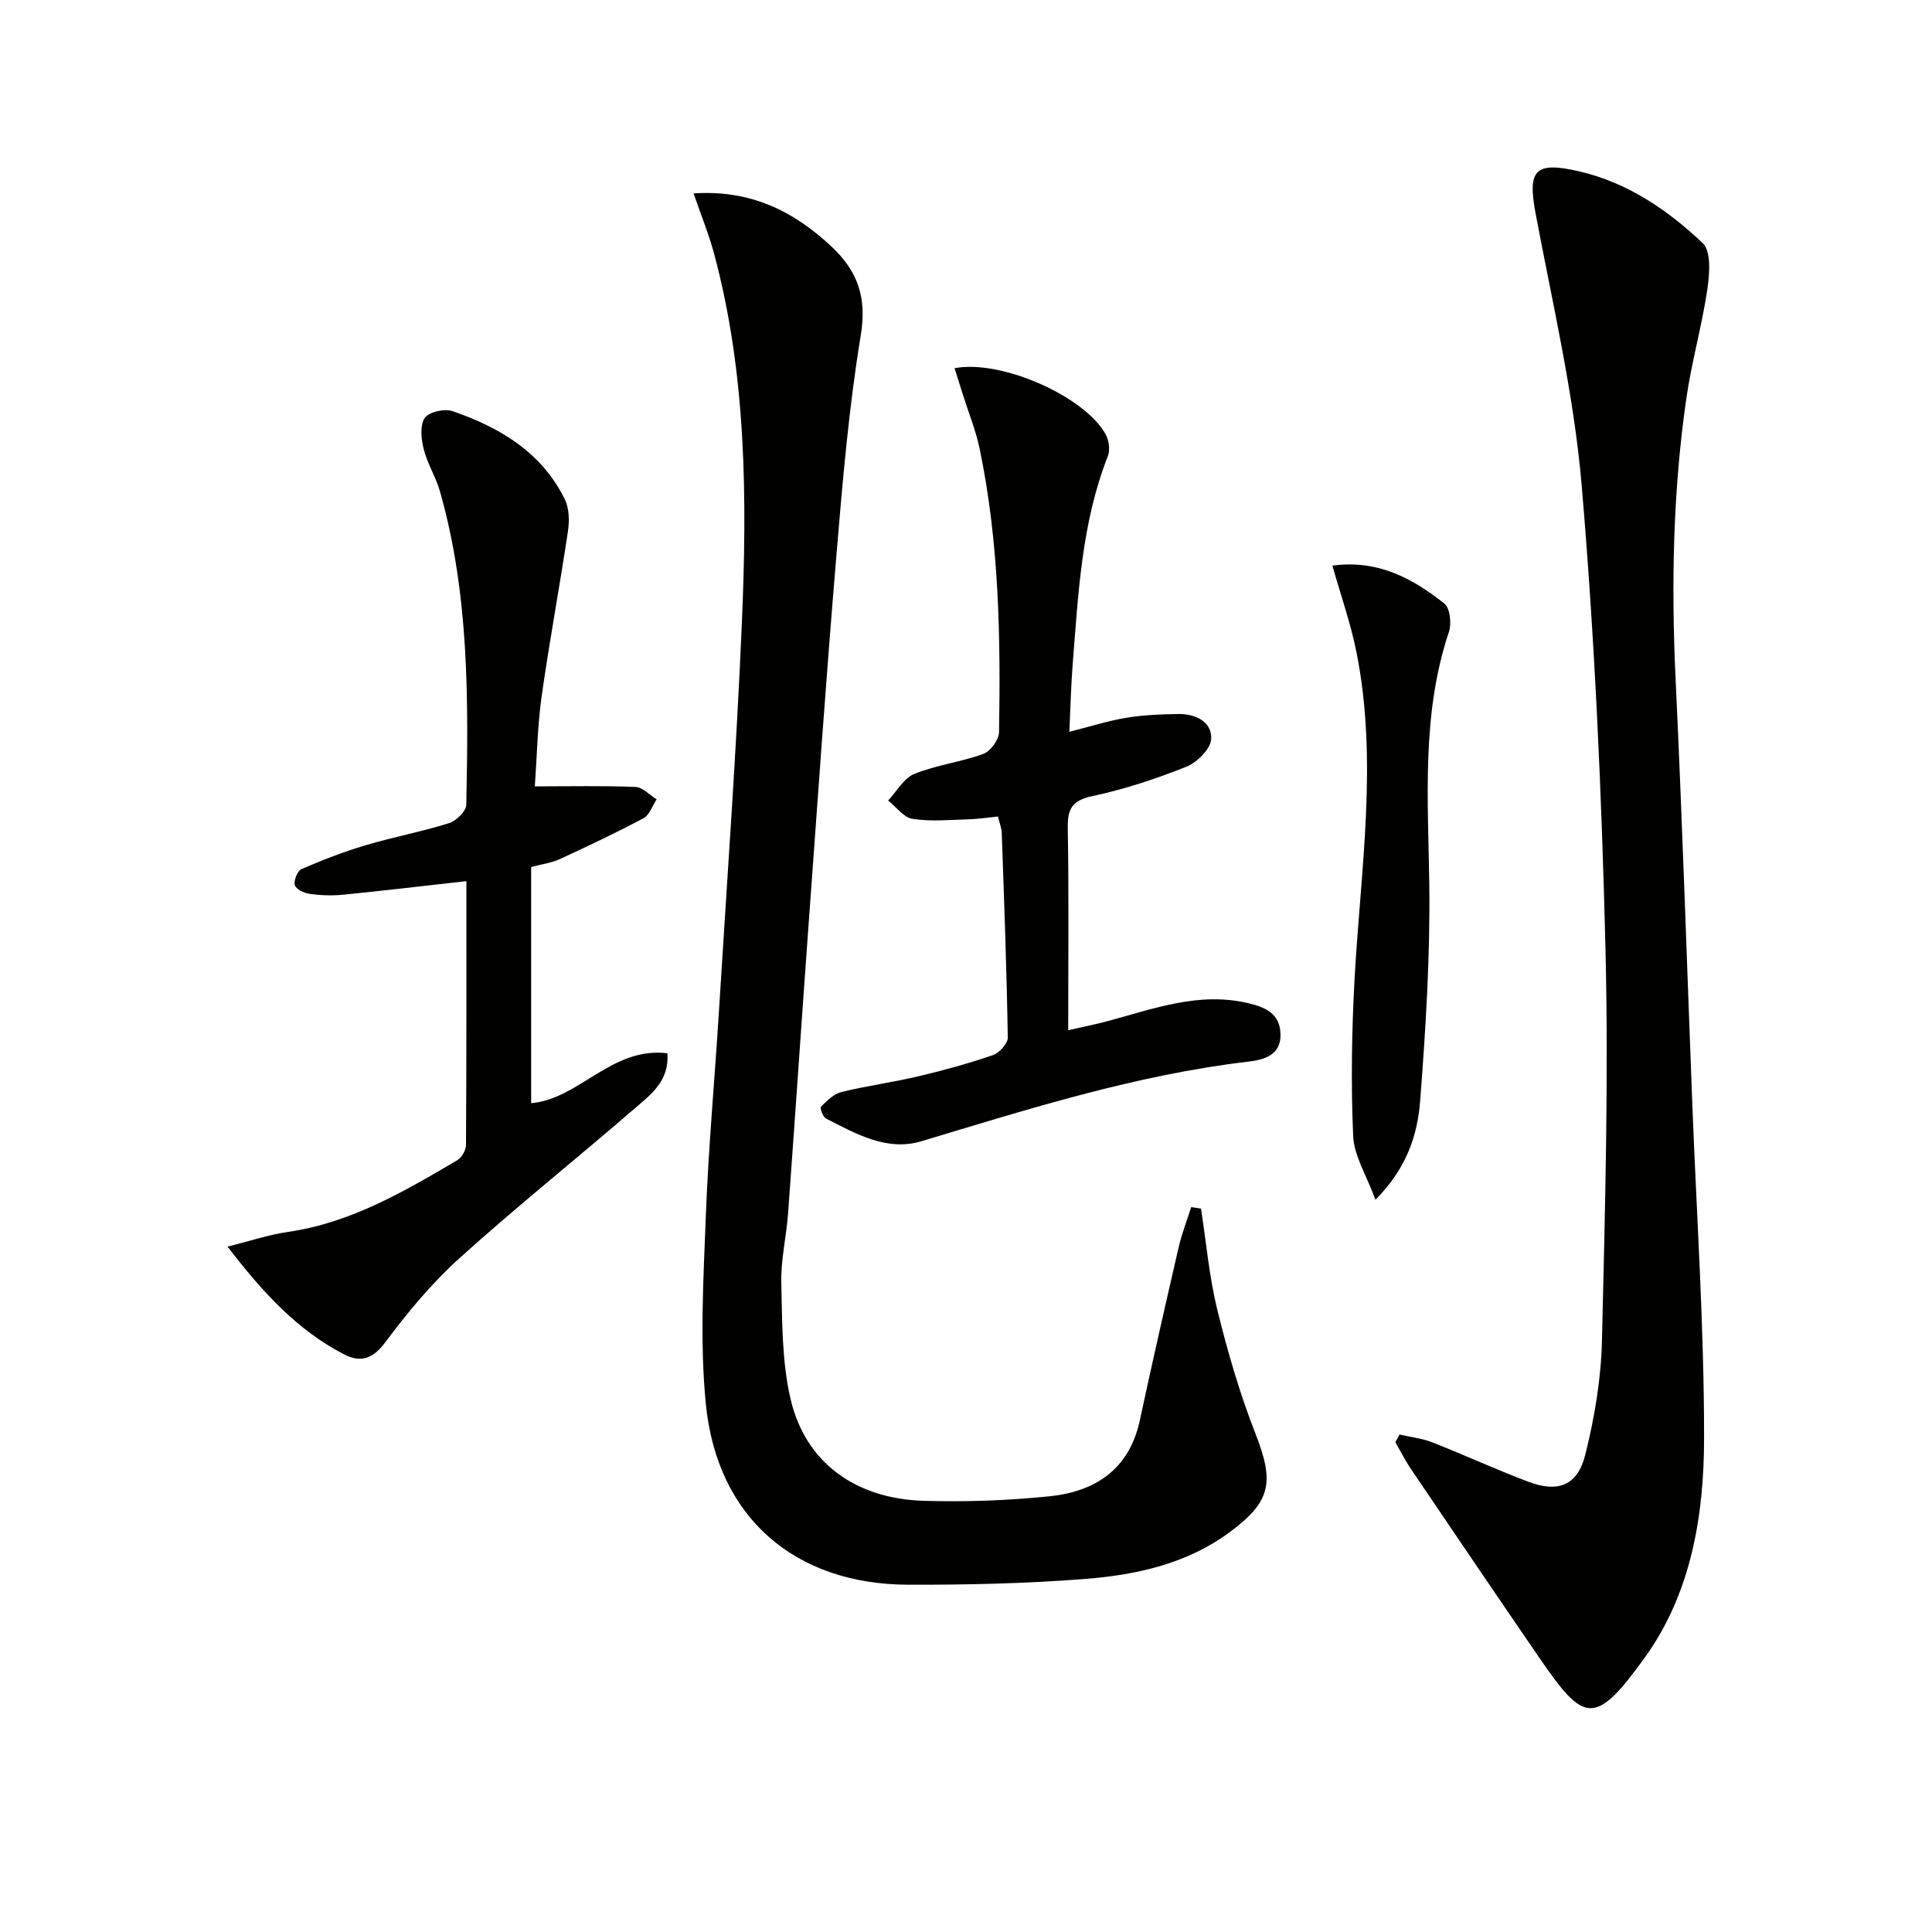 <svg enable-background="new 0 0 400 400" viewBox="0 0 400 400" xmlns="http://www.w3.org/2000/svg"><g fill="#010100"><path d="m248.66 250.23c1.08 6.99 1.69 14.11 3.37 20.95 2.13 8.66 4.63 17.29 7.88 25.59 3.94 10.07 3.35 14.08-5.44 20.54-8.89 6.53-19.37 8.79-30.01 9.61-12.09.94-24.27 1.21-36.4 1.18-23.55-.06-39.62-13.95-41.93-37.48-1.26-12.81-.49-25.87 0-38.79.54-14.28 1.86-28.53 2.74-42.8 1.65-26.71 3.6-53.41 4.73-80.15 1.08-25.61.98-51.24-5.74-76.3-1.1-4.09-2.72-8.04-4.26-12.54 11.7-.77 20.56 3.57 28.45 10.91 5.53 5.15 7.46 10.6 6.16 18.49-2.48 15.05-3.77 30.32-5.04 45.54-2.14 25.5-3.91 51.04-5.77 76.56-1.45 19.9-2.78 39.81-4.24 59.71-.35 4.8-1.52 9.59-1.4 14.36.19 8.08.11 16.38 1.95 24.17 3.09 13.05 13.44 20.55 27.61 20.95 8.62.25 17.32-.06 25.9-.93 9.51-.97 16.58-5.55 18.77-15.74 2.57-11.97 5.29-23.91 8.04-35.84.65-2.82 1.72-5.54 2.6-8.3.68.11 1.35.21 2.03.31z"/><path d="m289.75 297c2.27.53 4.65.78 6.8 1.63 6.65 2.61 13.14 5.6 19.82 8.13 6.25 2.36 10.26.82 11.87-5.66 1.9-7.67 3.25-15.66 3.43-23.55.64-27.13 1.39-54.3.72-81.42-.79-31.9-2.21-63.84-4.92-95.63-1.61-18.92-6.04-37.62-9.55-56.35-1.69-9-.11-10.79 9.04-8.67 10.05 2.33 18.31 8 25.57 14.85 1.8 1.7 1.42 6.48.94 9.68-1.12 7.53-3.24 14.92-4.33 22.46-2.79 19.31-3.14 38.73-2.22 58.23 1.39 29.41 2.34 58.85 3.47 88.28.89 22.93 2.44 45.86 2.42 68.79-.01 16.01-2.67 32.13-12.34 45.51-10.32 14.28-12.53 13.41-21.78-.07-8.93-13.01-17.77-26.07-26.62-39.14-1.18-1.75-2.13-3.66-3.18-5.49.31-.53.58-1.05.86-1.58z"/><path d="m110.73 162.81c7.63 0 14.24-.16 20.83.12 1.5.06 2.93 1.67 4.39 2.57-.89 1.33-1.47 3.24-2.72 3.9-5.67 3.03-11.49 5.77-17.33 8.47-1.62.75-3.47.98-5.93 1.64v48.89c9.93-.83 16.67-11.75 28.2-10.33.45 5.68-3.37 8.49-6.62 11.3-12.08 10.46-24.58 20.43-36.43 31.13-5.76 5.2-10.81 11.31-15.46 17.54-2.61 3.5-5.22 4.03-8.46 2.35-9.65-5.01-16.8-12.79-24.09-22.29 4.73-1.18 8.56-2.48 12.48-3.04 13.02-1.88 24.05-8.35 35.07-14.84.93-.55 1.81-2.08 1.82-3.16.11-18.13.08-36.27.08-54.63-8.82.99-17.16 1.98-25.52 2.81-2.3.23-4.67.14-6.96-.18-1.13-.15-2.81-.97-3.04-1.81-.26-.95.54-2.95 1.39-3.32 4.32-1.87 8.74-3.59 13.26-4.93 5.71-1.7 11.61-2.8 17.29-4.58 1.49-.47 3.53-2.47 3.56-3.8.46-21.78.59-43.58-5.43-64.82-.85-3.01-2.62-5.77-3.38-8.79-.53-2.07-.82-4.91.2-6.46.83-1.26 4.1-2 5.75-1.43 9.79 3.36 18.45 8.51 23.24 18.22.94 1.89.99 4.52.66 6.7-1.71 11.46-3.85 22.86-5.47 34.33-.83 6.03-.93 12.17-1.38 18.44z"/><path d="m197.63 76.23c9.76-1.84 26.92 5.86 31.27 13.66.69 1.24.98 3.26.47 4.54-5.45 13.86-6.12 28.5-7.28 43.06-.35 4.44-.45 8.9-.69 14.02 4.25-1.07 7.97-2.27 11.79-2.9 3.57-.59 7.24-.74 10.87-.78 3.48-.03 6.85 1.6 6.71 5.13-.08 2.05-2.9 4.88-5.12 5.77-6.3 2.52-12.83 4.68-19.46 6.09-4.24.9-5.19 2.63-5.12 6.65.24 13.63.09 27.27.09 41.83 3.11-.71 5.62-1.21 8.09-1.87 9.59-2.56 19.02-6.18 29.28-3.71 3.5.84 6.4 2.13 6.58 6.24.2 4.66-3.63 5.48-6.75 5.85-23.23 2.75-45.36 9.79-67.62 16.48-7.09 2.13-13.55-1.54-19.74-4.72-.64-.33-1.28-2.19-1.03-2.44 1.24-1.21 2.64-2.65 4.23-3.04 5.3-1.3 10.75-2.02 16.06-3.28 5.16-1.22 10.3-2.64 15.31-4.36 1.33-.46 3.1-2.39 3.08-3.61-.23-14.14-.75-28.28-1.25-42.42-.03-.97-.43-1.92-.78-3.37-2.11.21-4.2.54-6.3.59-3.81.11-7.69.48-11.41-.11-1.83-.29-3.37-2.47-5.03-3.79 1.79-1.9 3.24-4.64 5.44-5.52 4.57-1.84 9.63-2.44 14.27-4.13 1.48-.54 3.22-2.92 3.25-4.49.34-19.64.02-39.28-4-58.62-.8-3.87-2.33-7.59-3.52-11.38-.51-1.65-1.04-3.33-1.69-5.37z"/><path d="m284.77 248.4c-1.87-5.12-4.44-9.11-4.61-13.2-.48-10.88-.3-21.83.3-32.71 1.25-22.51 4.88-45.01.37-67.52-1.19-5.95-3.24-11.72-4.97-17.86 9.35-1.29 16.59 2.62 23.17 7.84 1.18.93 1.53 4.14.96 5.86-5.74 17.13-4.3 34.7-4.07 52.3.19 14.92-.74 29.89-1.89 44.78-.54 7.01-2.71 13.91-9.26 20.51z"/></g></svg>